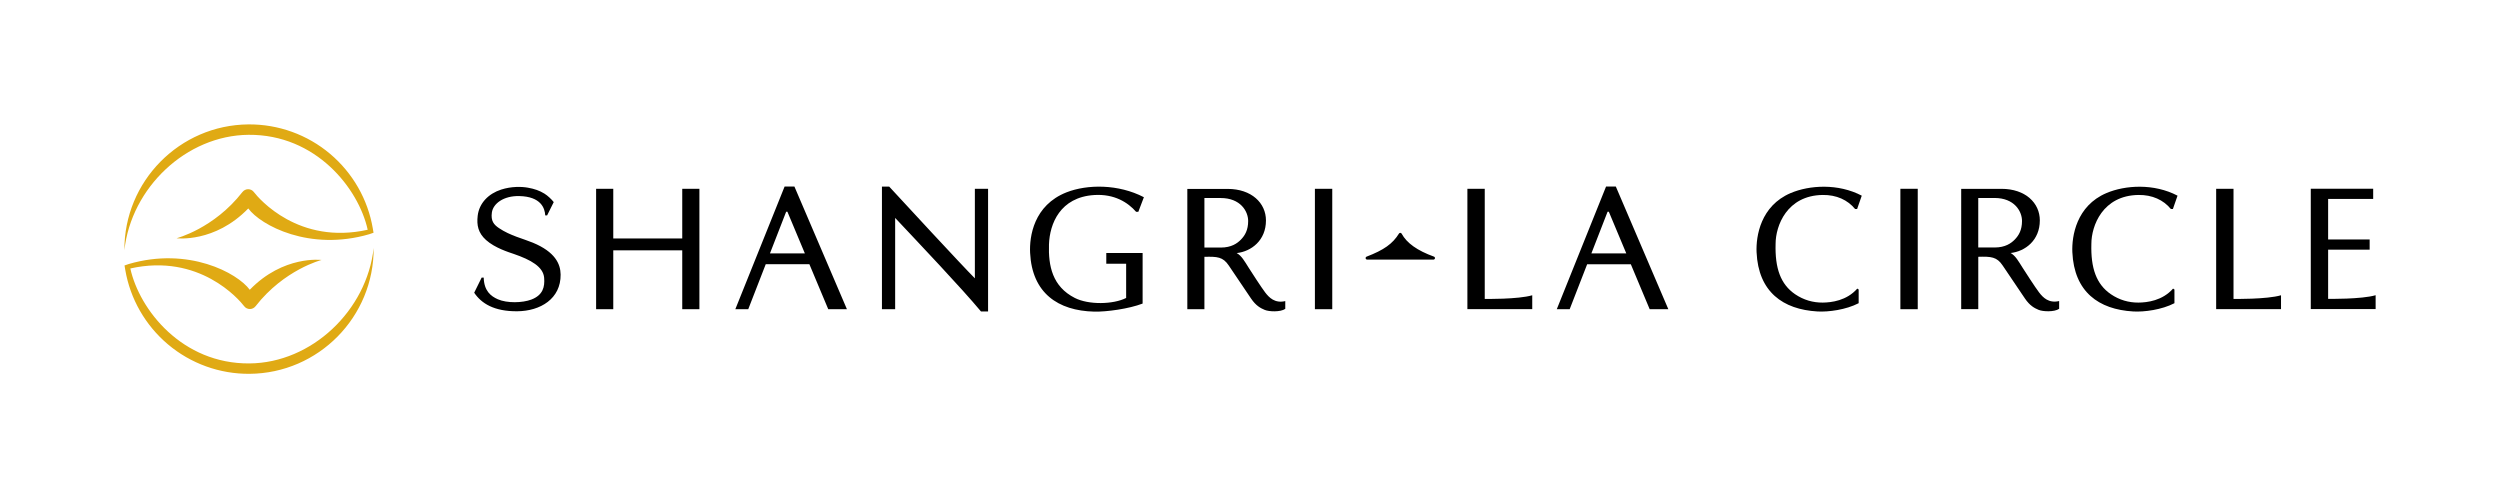<?xml version="1.0" encoding="utf-8"?>
<!-- Generator: Adobe Illustrator 26.0.0, SVG Export Plug-In . SVG Version: 6.00 Build 0)  -->
<svg version="1.1" xmlns="http://www.w3.org/2000/svg" xmlns:xlink="http://www.w3.org/1999/xlink" x="0px" y="0px"
	 viewBox="0 0 1019.94 203.26" style="enable-background:new 0 0 1019.94 203.26;" xml:space="preserve">
<style type="text/css">
	.st0{fill:#E0AA14;}
	.st1{display:none;}
	.st2{display:inline;opacity:0.28;fill:#00ADEE;}
	.st3{display:inline;fill:none;stroke:#00ADEE;stroke-width:0.5;stroke-miterlimit:10;}
</style>
<g id="LOGO">
	<g>
		<g>
			<g>
				<path class="st0" d="M101.39,55c27.48-0.23,44.9,21.86,48.62,38.73c-28.11,6.28-44.31-12.59-46.45-15.39
					c-0.56-0.74-1.42-1.16-2.35-1.15c-0.92,0.01-1.75,0.45-2.32,1.18C87.28,93.28,72.02,97.2,72.02,97.2s15.55,2.01,29.27-12.16
					c5.04,6.86,25,17.64,49.4,10.5l1.7-0.59l-0.3-1.77c-2.01-11.82-8.18-22.61-17.39-30.39c-9.3-7.86-21.15-12.14-33.34-12.04
					c-28.1,0.23-50.77,23.24-50.61,51.32C53.53,76.59,76.01,55.21,101.39,55"/>
				<path class="st0" d="M101.79,148.27c-27.48,0.23-44.9-21.86-48.62-38.74c28.11-6.28,44.31,12.59,46.45,15.4
					c0.56,0.74,1.42,1.15,2.35,1.15c0.92-0.01,1.75-0.45,2.32-1.18c11.62-14.92,26.88-18.84,26.88-18.84s-15.55-2.01-29.27,12.16
					c-5.04-6.86-25-17.64-49.4-10.5l-1.7,0.59l0.3,1.77c2.01,11.82,8.18,22.61,17.39,30.39c9.3,7.86,21.15,12.14,33.34,12.04
					c28.1-0.23,50.77-23.24,50.61-51.32C149.65,126.67,127.17,148.06,101.79,148.27"/>
			</g>
		</g>
		<g>
			<path d="M840.08,122.82v3.17c-2,1.37-6.63,1.15-8.36,0.43c-1.73-0.72-3.6-1.7-5.61-4.66c-2.03-2.99-6.7-9.87-9.07-13.44
				c-2.37-3.57-4.76-3.7-9.95-3.56v21.37h-6.97V77.04l16.45,0c9.73,0,15.63,5.75,15.63,12.87c0,8.14-5.98,12.66-11.94,13.31
				c1.98,1.06,3.19,3.28,4.97,6.1c0.99,1.55,5.05,7.87,6.65,9.96C833.47,121.36,835.79,123.81,840.08,122.82z M821.96,97.75
				c1.66-1.7,2.97-3.91,2.97-7.6c0-3.98-3.14-9.38-11.21-9.38c-1.32,0-3.53,0-6.64,0v20.2c0,0,3.43,0,6.68,0
				C818.14,100.97,820.52,99.22,821.96,97.75z"/>
			<path d="M228.72,112.01c0.11,9.84-8.21,14.91-17.71,14.98c-9.45,0.07-14.6-3.19-17.55-7.57c0.78-1.58,3.04-6.17,3.04-6.17l0.84,0
				c0.14,5.43,2.9,7.58,5.75,8.84c3.81,1.68,10.08,1.49,13.67,0.13c4.76-1.81,5.54-5.16,5.24-8.87c-0.36-4.51-5.39-7.34-12.37-9.74
				c-2.04-0.7-7.71-2.43-11.33-5.68c-3.25-2.92-3.86-6.07-3.42-9.88c0.61-5.28,4.53-9.07,9.57-10.7c4.18-1.35,8.34-1.24,10.92-0.78
				c2.75,0.49,4.73,1.2,6.72,2.41c1.35,0.82,2.99,2.39,3.82,3.47c-0.96,1.93-2.7,5.42-2.7,5.42l-0.77,0
				c-0.15-2.94-1.76-7.69-10.61-7.88c-6.36-0.14-10.65,3.06-11.16,6.71c-0.48,3.45,0.8,4.95,2.89,6.36
				c4.61,3.12,9.96,4.34,13.85,5.96C226.43,102.77,228.67,107.62,228.72,112.01z M278.34,97.29H250.2V77.02h-7v49.13h7v-24.01h28.14
				v24.01h7V77.02h-7V97.29z M324.1,76.1l21.42,50.04h-7.62l-7.69-18.34H312.4l-7.13,18.34H300l20.1-50.04H324.1z M328.36,103.37
				l-7.12-17h-0.5l-6.61,17H328.36z M673.03,126.15l-7.69-18.34h-17.82l-7.13,18.34h-5.26l20.1-50.04h3.99l21.42,50.04H673.03z
				 M663.48,103.37l-7.12-17h-0.5l-6.61,17H663.48z M403.11,127.07V77.02h-5.39v36.53c-5.15-5.13-29.93-31.98-34.94-37.41h-2.97
				v50.01h5.39V88.9c9.89,10.54,26.88,28.4,35.02,38.17H403.11z M466.15,103.22h-14.81v4.38h8.1l0,13.96
				c-5.27,2.67-15.27,2.87-20.91,0.01c-9.22-4.67-10.86-13.16-10.57-21.85c0.28-8.38,4.5-19.26,18.45-20.15
				c8.26-0.52,13.78,3.05,17.1,6.85h0.9l2.27-5.96c-10.4-5.41-23.1-5.31-31.56-1.99c-13.38,5.27-15.19,18.02-14.86,24.69
				c0.8,16.37,11.33,23.63,26.19,23.98c4.91,0.12,14.11-1.13,19.71-3.29V103.22z M524.36,122.84v3.17c-2,1.37-6.63,1.15-8.36,0.43
				c-1.73-0.72-3.6-1.7-5.61-4.66c-2.03-2.99-6.7-9.87-9.07-13.44c-2.37-3.57-4.76-3.7-9.95-3.56v21.37h-6.97V77.07l16.45,0
				c9.73,0,15.63,5.75,15.63,12.87c0,8.14-5.98,12.66-11.94,13.31c1.98,1.06,3.19,3.28,4.97,6.1c0.99,1.55,5.05,7.87,6.65,9.96
				C517.75,121.38,520.08,123.84,524.36,122.84z M506.25,97.77c1.66-1.7,2.97-3.91,2.97-7.6c0-3.98-3.14-9.38-11.21-9.38
				c-1.32,0-3.53,0-6.64,0V101c0,0,3.43,0,6.68,0C502.42,101,504.8,99.25,506.25,97.77z M543.53,77.02h-7.08v49.13h7.08V77.02z
				 M625.12,120.46c-5.75,1.7-19.38,1.5-19.38,1.5V77.02h-7.08v49.11h26.46V120.46z M585.01,104.69
				c-6.78-2.45-11.09-5.51-13.18-9.37c-0.11-0.2-0.31-0.32-0.53-0.33l-0.02,0c-0.22,0-0.42,0.11-0.53,0.3
				c-2.57,4.16-6.15,6.71-13.21,9.41c-0.28,0.11-0.45,0.4-0.39,0.7c0.05,0.3,0.31,0.51,0.62,0.51h27.04c0.3,0,0.56-0.22,0.62-0.52
				C585.47,105.09,585.3,104.8,585.01,104.69z"/>
			<path d="M949.82,121.93v-20.06h16.94v-4.18h-16.94V81.17h18.38v-4.18h-25.46v49.11h26.46v-5.66
				C963.45,122.13,949.82,121.93,949.82,121.93z"/>
			<rect x="775.31" y="77.02" width="7.08" height="49.13"/>
			<path d="M743.62,123.45c-3.96,0.03-7.79-1.05-11.27-3.42c-5.94-4.07-8.23-10.64-7.95-20.54c0-7.32,4.57-19.74,19.2-19.95
				c5.63-0.08,10.22,2.03,13.24,5.74l0.82-0.01l1.89-5.44c-9.59-5.04-21.32-4.34-29.03-1.05c-12.21,5.21-14.17,17.52-13.88,24.12
				c0.73,16.21,10.78,23.35,24.82,24.17c4.54,0.27,11.66-0.7,16.83-3.37v-5.59l-0.56-0.37C753.4,122.69,747.16,123.42,743.62,123.45
				z"/>
			<path d="M872.45,123.45c-3.96,0.03-7.79-1.05-11.27-3.42c-5.94-4.07-8.23-10.64-7.95-20.54c0-7.32,4.57-19.74,19.2-19.95
				c5.63-0.08,10.22,2.03,13.24,5.74l0.82-0.01l1.89-5.44c-9.59-5.04-21.32-4.34-29.03-1.05c-12.21,5.21-14.17,17.52-13.88,24.12
				c0.73,16.21,10.78,23.35,24.82,24.17c4.54,0.27,11.66-0.7,16.83-3.37v-5.59l-0.56-0.37
				C882.22,122.69,875.99,123.42,872.45,123.45z"/>
			<path d="M930.6,120.46c-5.75,1.7-19.38,1.5-19.38,1.5V77.02h-7.08v49.11h26.46V120.46z"/>
		</g>
	</g>
</g>
<g id="Clearspace" class="st1">
	<path class="st2" d="M86,35.77c0.11,9.84-8.21,14.91-17.71,14.98c-9.45,0.07-14.6-3.19-17.55-7.57c0.78-1.58,3.04-6.17,3.04-6.17
		l0.84,0c0.14,5.43,2.9,7.58,5.75,8.84c3.81,1.68,10.08,1.49,13.67,0.13c4.76-1.81,5.54-5.16,5.24-8.87
		c-0.36-4.51-5.39-7.34-12.37-9.74c-2.04-0.7-7.71-2.43-11.32-5.68c-3.25-2.92-3.86-6.07-3.42-9.88c0.61-5.28,4.53-9.07,9.57-10.7
		c4.18-1.35,8.34-1.24,10.91-0.78c2.75,0.49,4.73,1.2,6.72,2.41c1.35,0.82,2.99,2.39,3.82,3.47c-0.96,1.93-2.7,5.42-2.7,5.42
		l-0.77,0c-0.15-2.94-1.76-7.69-10.61-7.88c-6.36-0.14-10.65,3.06-11.16,6.71c-0.48,3.45,0.8,4.95,2.89,6.36
		c4.61,3.12,9.96,4.34,13.85,5.96C83.71,26.53,85.95,31.37,86,35.77z"/>
	<path class="st2" d="M35.77,117.26c9.84-0.11,14.91,8.21,14.98,17.71c0.07,9.45-3.19,14.6-7.57,17.55
		c-1.58-0.78-6.17-3.04-6.17-3.04l0-0.84c5.43-0.14,7.58-2.9,8.84-5.75c1.68-3.81,1.49-10.08,0.13-13.67
		c-1.81-4.76-5.16-5.54-8.87-5.24c-4.51,0.36-7.34,5.39-9.74,12.37c-0.7,2.04-2.43,7.71-5.68,11.32c-2.92,3.25-6.07,3.86-9.88,3.42
		c-5.28-0.61-9.07-4.53-10.7-9.57c-1.35-4.18-1.24-8.34-0.78-10.91c0.49-2.75,1.2-4.73,2.41-6.72c0.82-1.35,2.39-2.99,3.47-3.82
		c1.93,0.96,5.42,2.7,5.42,2.7l0,0.77c-2.94,0.15-7.69,1.76-7.88,10.61c-0.14,6.36,3.06,10.65,6.71,11.16
		c3.45,0.48,4.95-0.8,6.36-2.89c3.12-4.61,4.34-9.96,5.96-13.85C26.53,119.55,31.37,117.31,35.77,117.26z"/>
	<path class="st2" d="M969.2,188.29c0.11,9.84-8.21,14.91-17.71,14.98c-9.45,0.07-14.6-3.19-17.55-7.57
		c0.78-1.58,3.04-6.17,3.04-6.17l0.84,0c0.14,5.43,2.9,7.58,5.75,8.84c3.81,1.68,10.08,1.49,13.67,0.13
		c4.76-1.81,5.54-5.16,5.24-8.87c-0.36-4.51-5.39-7.34-12.37-9.74c-2.04-0.7-7.71-2.43-11.33-5.68c-3.25-2.92-3.86-6.07-3.42-9.88
		c0.61-5.28,4.53-9.07,9.57-10.7c4.18-1.35,8.34-1.24,10.91-0.78c2.75,0.49,4.73,1.2,6.72,2.41c1.35,0.82,2.99,2.39,3.82,3.47
		c-0.96,1.93-2.7,5.42-2.7,5.42l-0.77,0c-0.15-2.94-1.76-7.69-10.61-7.88c-6.36-0.14-10.65,3.06-11.16,6.71
		c-0.48,3.45,0.8,4.95,2.89,6.36c4.61,3.12,9.96,4.34,13.85,5.96C966.91,179.05,969.15,183.89,969.2,188.29z"/>
	<path class="st2" d="M1004.96,50.75c9.84-0.11,14.91,8.21,14.98,17.71c0.07,9.45-3.19,14.6-7.57,17.55
		c-1.58-0.78-6.17-3.04-6.17-3.04l0-0.84c5.43-0.14,7.58-2.9,8.84-5.75c1.68-3.81,1.49-10.08,0.13-13.67
		c-1.81-4.76-5.16-5.54-8.87-5.24c-4.51,0.36-7.34,5.39-9.74,12.37c-0.7,2.04-2.43,7.71-5.68,11.32c-2.92,3.25-6.07,3.86-9.88,3.42
		c-5.28-0.61-9.07-4.53-10.7-9.57c-1.35-4.18-1.24-8.34-0.78-10.91c0.49-2.75,1.2-4.73,2.41-6.72c0.82-1.35,2.39-2.99,3.47-3.82
		c1.93,0.96,5.42,2.7,5.42,2.7l0,0.77c-2.94,0.15-7.69,1.76-7.88,10.61c-0.14,6.36,3.06,10.65,6.71,11.16
		c3.45,0.48,4.95-0.8,6.36-2.89c3.12-4.61,4.34-9.96,5.96-13.85C995.72,53.04,1000.57,50.8,1004.96,50.75z"/>
	<rect x="50.74" y="50.74" class="st3" width="918.45" height="101.78"/>
	<rect x="152.44" y="50.74" class="st3" width="41.02" height="101.78"/>
</g>
</svg>

